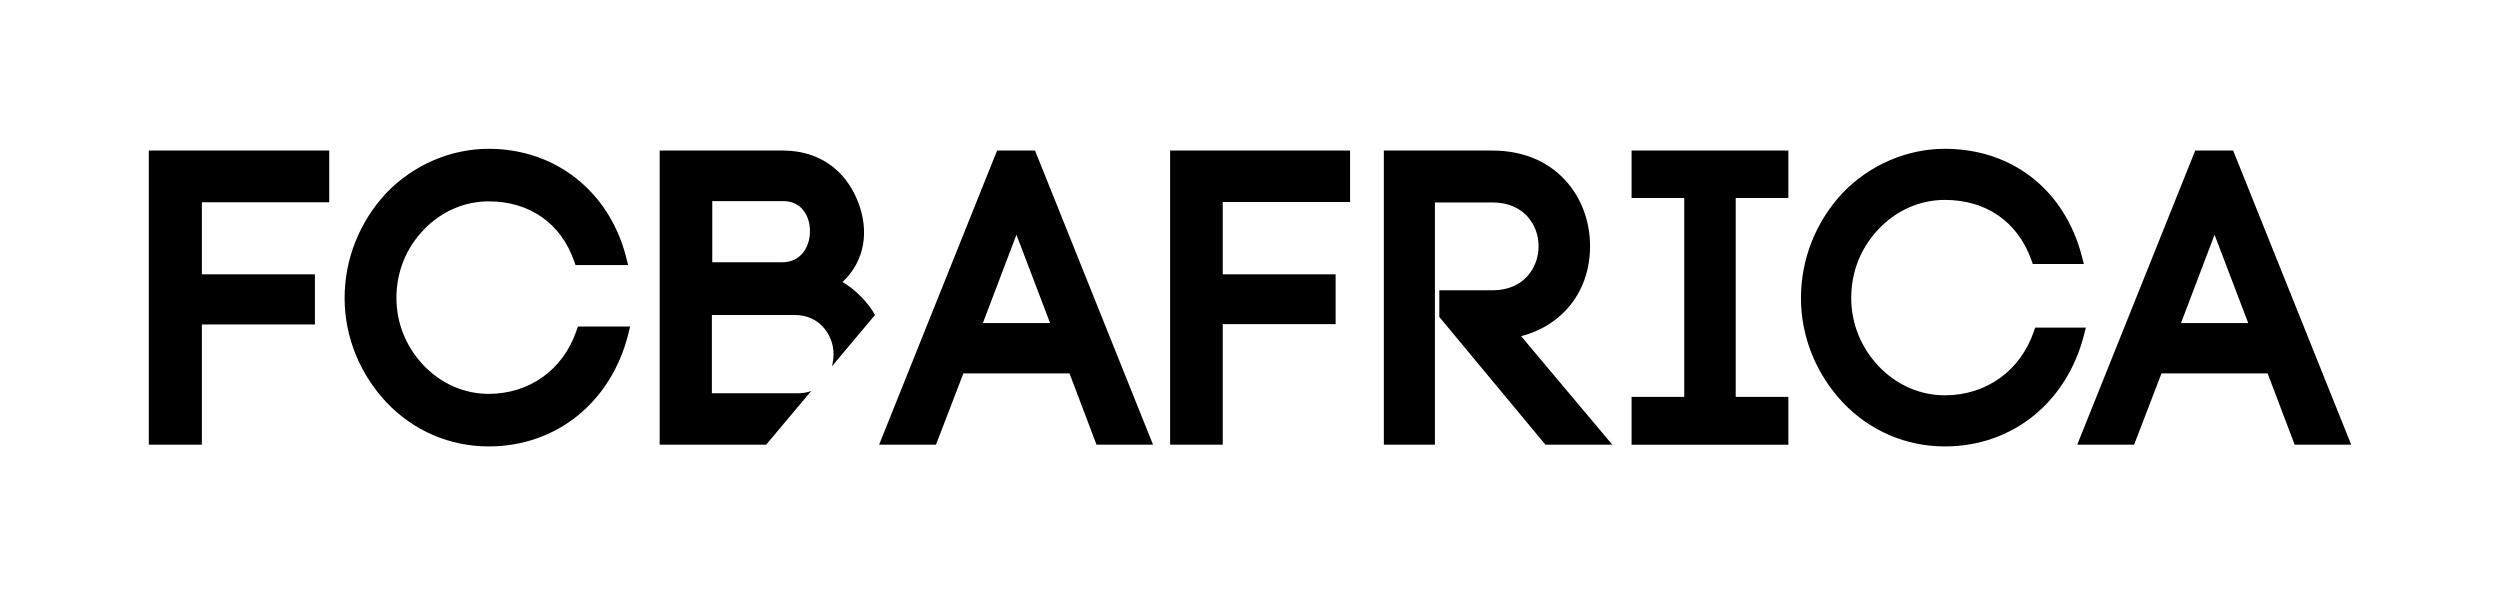 <?xml version="1.0" encoding="UTF-8"?> <svg xmlns="http://www.w3.org/2000/svg" xmlns:xlink="http://www.w3.org/1999/xlink" version="1.1" id="Layer_1" x="0px" y="0px" viewBox="0 0 840 200" style="enable-background:new 0 0 840 200;" xml:space="preserve"> <path d="M50,50.59l60.62,0v17.38l-42.79,0v24.2l37.98,0v16.86l-37.98,0v40.38l-17.83,0V50.59z M211.72,109.72h-17.54l-0.48,1.39 c-4.46,13.09-15.75,21.22-29.5,21.23c-8.18,0-15.92-3.4-21.81-9.52c-5.93-6.18-9.19-14.24-9.19-22.68c0-8.74,3.18-16.68,9.19-22.96 c5.87-6.13,13.63-9.52,21.81-9.52c13.74,0,24.21,7.32,28.69,20.03l0.49,1.38h17.68l-0.65-2.57C204.77,64.33,186.65,50,164.2,50 c-12.72,0-25.22,5.36-34.29,14.74c-9.1,9.7-14.12,22.27-14.12,35.4c0,12.93,5.02,25.45,14.14,35.14 c9.06,9.49,21.22,14.73,34.28,14.72c22.71,0,41.11-14.8,46.89-37.73L211.72,109.72z M269.78,84.95c1.51-1.86,2.37-4.51,2.37-7.27 c0-5.02-2.76-10.11-8.97-10.11l-23.86,0v20.55l23.58,0C265.73,88.11,268.12,87.02,269.78,84.95z M272.57,131.37l-15.14,18.05 l-35.78,0V50.59l41.53,0c11.57,0,20.67,6.15,24.97,16.88c4.16,10.26,2.29,20.44-5.07,27.29c4.13,2.37,8.64,6.85,10.92,11.07 l-14.48,17.26c0.36-1.36,0.55-2.77,0.55-4.16c0-6.3-4.71-13.08-12.86-13.08h-28.02v26.29h29.02 C269.84,132.14,271.29,131.86,272.57,131.37z M347.77,50.59h-12.75l-39.64,98.82h19.11l9.2-23.95h35.66l9.08,23.95h18.99 L347.77,50.59z M330.25,108.55l11.27-29.68l11.31,29.68H330.25z M393.15,149.41h17.69v-40.49h37.93V92.17h-37.93v-24.3h42.79V50.59 h-60.47V149.41z M511.09,112.95l30.64,36.46h-22.47l-35.65-42.92v-8.95h17.84c10.66,0,15.51-7.69,15.51-14.83 c0-7.08-4.85-14.69-15.51-14.69h-19.32v81.39h-17.16V50.59h36.48c10.09,0,18.6,3.49,24.59,10.09c5.3,5.84,8.22,13.67,8.22,22.03 C534.25,97.68,525.26,109.26,511.09,112.95z M548.21,50.59h52.68v15.94H583.2v66.82h17.69v16.07h-52.68v-16.07h17.69V66.52h-17.69 V50.59z M683.81,110.07h17.04l-0.56,2.21C694.53,135.2,676.15,150,653.48,150c-13.04,0-25.21-5.23-34.25-14.72 c-9.1-9.71-14.11-22.19-14.11-35.15c0-13.13,5.01-25.71,14.1-35.41l0.02-0.02C628.29,55.36,640.77,50,653.48,50 c22.76,0,40.43,13.98,46.13,36.49l0.56,2.21h-17.16l-0.42-1.19c-4.56-12.92-15.16-20.34-29.11-20.34c-8.32,0-16.18,3.43-22.15,9.67 c-6.09,6.37-9.32,14.42-9.32,23.29c0,8.57,3.31,16.74,9.32,23.02c5.96,6.23,13.83,9.67,22.15,9.67c13.94,0,25.41-8.26,29.92-21.54 L683.81,110.07z M750.34,50.59h-12.75l-39.64,98.82h19.11l9.2-23.95h35.66l9.08,23.95H790L750.34,50.59z M732.82,108.55l11.27-29.68 l11.31,29.68H732.82z"></path> </svg> 
